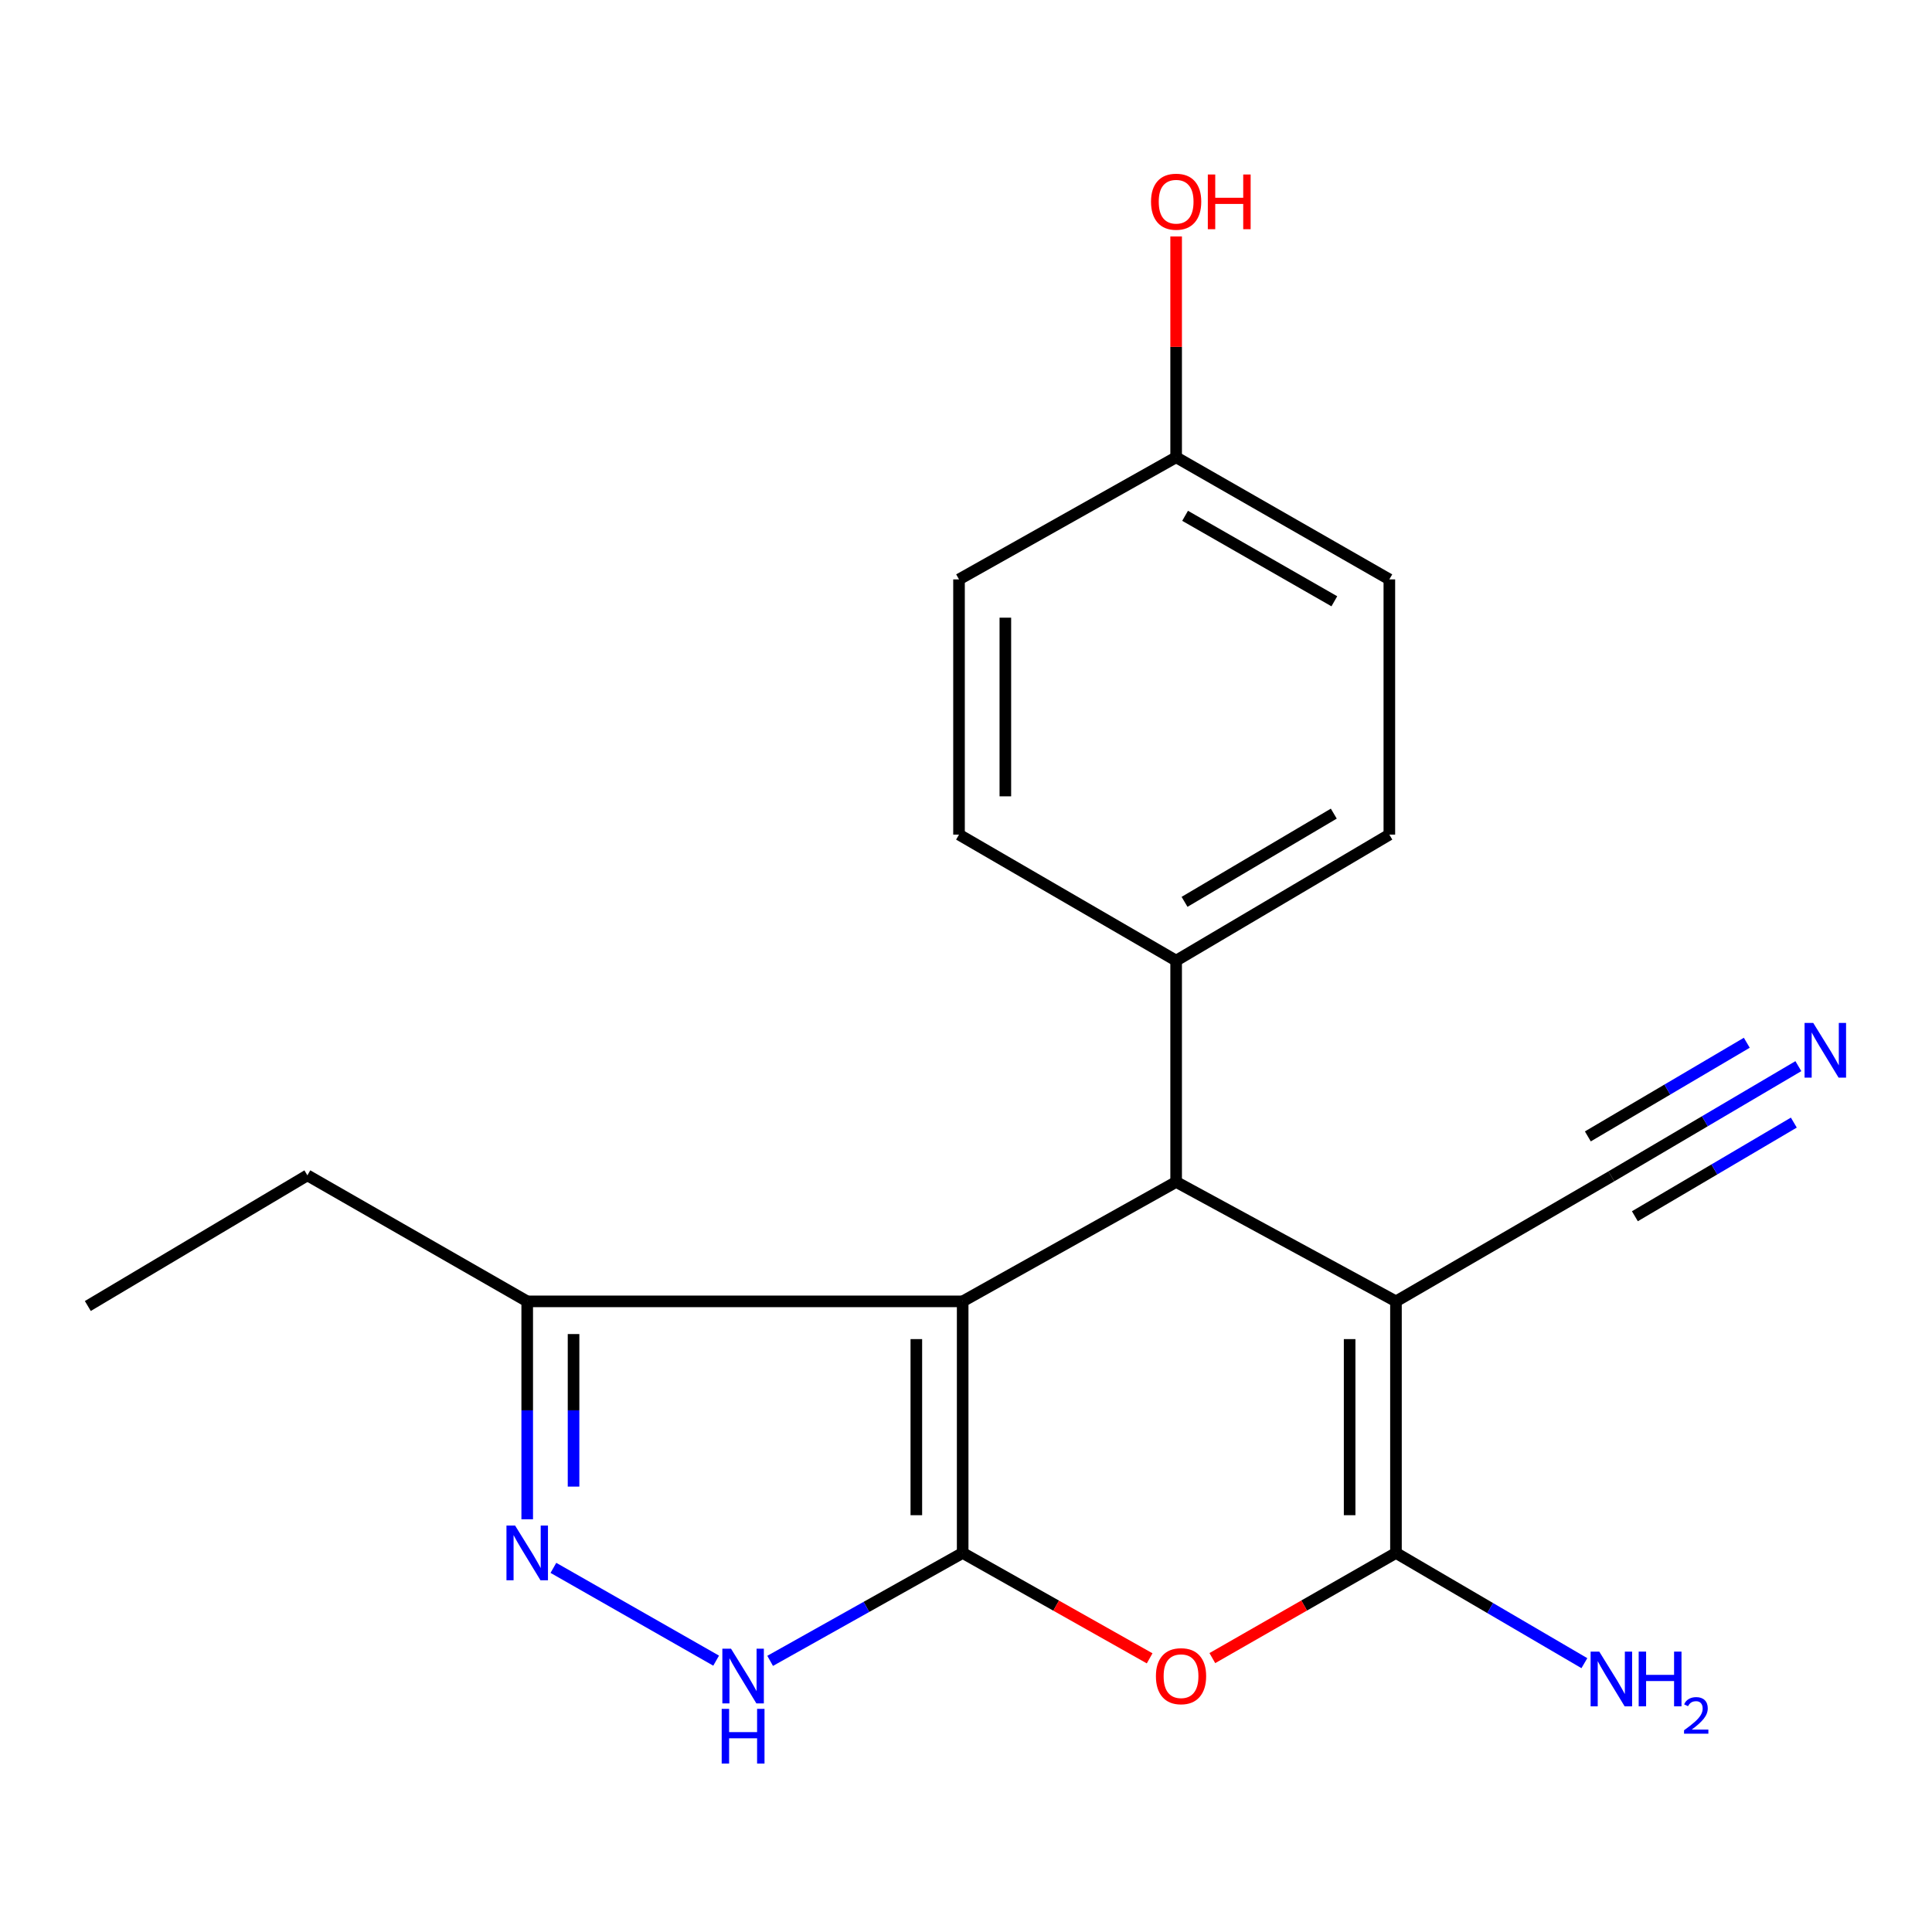 <?xml version='1.0' encoding='iso-8859-1'?>
<svg version='1.1' baseProfile='full'
              xmlns='http://www.w3.org/2000/svg'
                      xmlns:rdkit='http://www.rdkit.org/xml'
                      xmlns:xlink='http://www.w3.org/1999/xlink'
                  xml:space='preserve'
width='1000px' height='1000px' viewBox='0 0 1000 1000'>
<!-- END OF HEADER -->
<rect style='opacity:1.0;fill:#FFFFFF;stroke:none' width='1000' height='1000' x='0' y='0'> </rect>
<path class='bond-0' d='M 498.276,803.797 L 498.276,673.588' style='fill:none;fill-rule:evenodd;stroke:#000000;stroke-width:6px;stroke-linecap:butt;stroke-linejoin:miter;stroke-opacity:1' />
<path class='bond-0' d='M 474.294,784.266 L 474.294,693.119' style='fill:none;fill-rule:evenodd;stroke:#000000;stroke-width:6px;stroke-linecap:butt;stroke-linejoin:miter;stroke-opacity:1' />
<path class='bond-4' d='M 498.276,803.797 L 546.666,831.075' style='fill:none;fill-rule:evenodd;stroke:#000000;stroke-width:6px;stroke-linecap:butt;stroke-linejoin:miter;stroke-opacity:1' />
<path class='bond-4' d='M 546.666,831.075 L 595.055,858.353' style='fill:none;fill-rule:evenodd;stroke:#FF0000;stroke-width:6px;stroke-linecap:butt;stroke-linejoin:miter;stroke-opacity:1' />
<path class='bond-5' d='M 498.276,803.797 L 448.451,831.73' style='fill:none;fill-rule:evenodd;stroke:#000000;stroke-width:6px;stroke-linecap:butt;stroke-linejoin:miter;stroke-opacity:1' />
<path class='bond-5' d='M 448.451,831.73 L 398.625,859.662' style='fill:none;fill-rule:evenodd;stroke:#0000FF;stroke-width:6px;stroke-linecap:butt;stroke-linejoin:miter;stroke-opacity:1' />
<path class='bond-3' d='M 498.276,673.588 L 608.767,611.767' style='fill:none;fill-rule:evenodd;stroke:#000000;stroke-width:6px;stroke-linecap:butt;stroke-linejoin:miter;stroke-opacity:1' />
<path class='bond-7' d='M 498.276,673.588 L 272.885,673.588' style='fill:none;fill-rule:evenodd;stroke:#000000;stroke-width:6px;stroke-linecap:butt;stroke-linejoin:miter;stroke-opacity:1' />
<path class='bond-1' d='M 722.549,673.588 L 722.549,803.797' style='fill:none;fill-rule:evenodd;stroke:#000000;stroke-width:6px;stroke-linecap:butt;stroke-linejoin:miter;stroke-opacity:1' />
<path class='bond-1' d='M 698.567,693.119 L 698.567,784.266' style='fill:none;fill-rule:evenodd;stroke:#000000;stroke-width:6px;stroke-linecap:butt;stroke-linejoin:miter;stroke-opacity:1' />
<path class='bond-8' d='M 722.549,673.588 L 834.039,608.863' style='fill:none;fill-rule:evenodd;stroke:#000000;stroke-width:6px;stroke-linecap:butt;stroke-linejoin:miter;stroke-opacity:1' />
<path class='bond-21' d='M 722.549,673.588 L 608.767,611.767' style='fill:none;fill-rule:evenodd;stroke:#000000;stroke-width:6px;stroke-linecap:butt;stroke-linejoin:miter;stroke-opacity:1' />
<path class='bond-2' d='M 722.549,803.797 L 675.026,831.013' style='fill:none;fill-rule:evenodd;stroke:#000000;stroke-width:6px;stroke-linecap:butt;stroke-linejoin:miter;stroke-opacity:1' />
<path class='bond-2' d='M 675.026,831.013 L 627.504,858.229' style='fill:none;fill-rule:evenodd;stroke:#FF0000;stroke-width:6px;stroke-linecap:butt;stroke-linejoin:miter;stroke-opacity:1' />
<path class='bond-11' d='M 722.549,803.797 L 771.309,832.326' style='fill:none;fill-rule:evenodd;stroke:#000000;stroke-width:6px;stroke-linecap:butt;stroke-linejoin:miter;stroke-opacity:1' />
<path class='bond-11' d='M 771.309,832.326 L 820.07,860.855' style='fill:none;fill-rule:evenodd;stroke:#0000FF;stroke-width:6px;stroke-linecap:butt;stroke-linejoin:miter;stroke-opacity:1' />
<path class='bond-10' d='M 608.767,611.767 L 608.767,497.226' style='fill:none;fill-rule:evenodd;stroke:#000000;stroke-width:6px;stroke-linecap:butt;stroke-linejoin:miter;stroke-opacity:1' />
<path class='bond-6' d='M 370.672,859.552 L 286.439,811.525' style='fill:none;fill-rule:evenodd;stroke:#0000FF;stroke-width:6px;stroke-linecap:butt;stroke-linejoin:miter;stroke-opacity:1' />
<path class='bond-20' d='M 272.885,786.382 L 272.885,729.985' style='fill:none;fill-rule:evenodd;stroke:#0000FF;stroke-width:6px;stroke-linecap:butt;stroke-linejoin:miter;stroke-opacity:1' />
<path class='bond-20' d='M 272.885,729.985 L 272.885,673.588' style='fill:none;fill-rule:evenodd;stroke:#000000;stroke-width:6px;stroke-linecap:butt;stroke-linejoin:miter;stroke-opacity:1' />
<path class='bond-20' d='M 296.867,769.463 L 296.867,729.985' style='fill:none;fill-rule:evenodd;stroke:#0000FF;stroke-width:6px;stroke-linecap:butt;stroke-linejoin:miter;stroke-opacity:1' />
<path class='bond-20' d='M 296.867,729.985 L 296.867,690.507' style='fill:none;fill-rule:evenodd;stroke:#000000;stroke-width:6px;stroke-linecap:butt;stroke-linejoin:miter;stroke-opacity:1' />
<path class='bond-18' d='M 272.885,673.588 L 159.103,608.356' style='fill:none;fill-rule:evenodd;stroke:#000000;stroke-width:6px;stroke-linecap:butt;stroke-linejoin:miter;stroke-opacity:1' />
<path class='bond-9' d='M 834.039,608.863 L 882.434,580.351' style='fill:none;fill-rule:evenodd;stroke:#000000;stroke-width:6px;stroke-linecap:butt;stroke-linejoin:miter;stroke-opacity:1' />
<path class='bond-9' d='M 882.434,580.351 L 930.83,551.839' style='fill:none;fill-rule:evenodd;stroke:#0000FF;stroke-width:6px;stroke-linecap:butt;stroke-linejoin:miter;stroke-opacity:1' />
<path class='bond-9' d='M 846.212,629.525 L 887.348,605.29' style='fill:none;fill-rule:evenodd;stroke:#000000;stroke-width:6px;stroke-linecap:butt;stroke-linejoin:miter;stroke-opacity:1' />
<path class='bond-9' d='M 887.348,605.29 L 928.484,581.055' style='fill:none;fill-rule:evenodd;stroke:#0000FF;stroke-width:6px;stroke-linecap:butt;stroke-linejoin:miter;stroke-opacity:1' />
<path class='bond-9' d='M 821.866,588.2 L 863.002,563.965' style='fill:none;fill-rule:evenodd;stroke:#000000;stroke-width:6px;stroke-linecap:butt;stroke-linejoin:miter;stroke-opacity:1' />
<path class='bond-9' d='M 863.002,563.965 L 904.138,539.729' style='fill:none;fill-rule:evenodd;stroke:#0000FF;stroke-width:6px;stroke-linecap:butt;stroke-linejoin:miter;stroke-opacity:1' />
<path class='bond-12' d='M 608.767,497.226 L 719.125,431.995' style='fill:none;fill-rule:evenodd;stroke:#000000;stroke-width:6px;stroke-linecap:butt;stroke-linejoin:miter;stroke-opacity:1' />
<path class='bond-12' d='M 613.118,466.796 L 690.368,421.134' style='fill:none;fill-rule:evenodd;stroke:#000000;stroke-width:6px;stroke-linecap:butt;stroke-linejoin:miter;stroke-opacity:1' />
<path class='bond-13' d='M 608.767,497.226 L 496.384,431.995' style='fill:none;fill-rule:evenodd;stroke:#000000;stroke-width:6px;stroke-linecap:butt;stroke-linejoin:miter;stroke-opacity:1' />
<path class='bond-16' d='M 719.125,431.995 L 719.125,299.893' style='fill:none;fill-rule:evenodd;stroke:#000000;stroke-width:6px;stroke-linecap:butt;stroke-linejoin:miter;stroke-opacity:1' />
<path class='bond-15' d='M 496.384,431.995 L 496.384,299.893' style='fill:none;fill-rule:evenodd;stroke:#000000;stroke-width:6px;stroke-linecap:butt;stroke-linejoin:miter;stroke-opacity:1' />
<path class='bond-15' d='M 520.367,412.179 L 520.367,319.708' style='fill:none;fill-rule:evenodd;stroke:#000000;stroke-width:6px;stroke-linecap:butt;stroke-linejoin:miter;stroke-opacity:1' />
<path class='bond-14' d='M 608.767,236.687 L 496.384,299.893' style='fill:none;fill-rule:evenodd;stroke:#000000;stroke-width:6px;stroke-linecap:butt;stroke-linejoin:miter;stroke-opacity:1' />
<path class='bond-17' d='M 608.767,236.687 L 608.767,179.538' style='fill:none;fill-rule:evenodd;stroke:#000000;stroke-width:6px;stroke-linecap:butt;stroke-linejoin:miter;stroke-opacity:1' />
<path class='bond-17' d='M 608.767,179.538 L 608.767,122.389' style='fill:none;fill-rule:evenodd;stroke:#FF0000;stroke-width:6px;stroke-linecap:butt;stroke-linejoin:miter;stroke-opacity:1' />
<path class='bond-22' d='M 608.767,236.687 L 719.125,299.893' style='fill:none;fill-rule:evenodd;stroke:#000000;stroke-width:6px;stroke-linecap:butt;stroke-linejoin:miter;stroke-opacity:1' />
<path class='bond-22' d='M 613.402,266.979 L 690.652,311.223' style='fill:none;fill-rule:evenodd;stroke:#000000;stroke-width:6px;stroke-linecap:butt;stroke-linejoin:miter;stroke-opacity:1' />
<path class='bond-19' d='M 159.103,608.356 L 45.455,675.986' style='fill:none;fill-rule:evenodd;stroke:#000000;stroke-width:6px;stroke-linecap:butt;stroke-linejoin:miter;stroke-opacity:1' />
<path  class='atom-5' d='M 598.299 867.589
Q 598.299 860.789, 601.659 856.989
Q 605.019 853.189, 611.299 853.189
Q 617.579 853.189, 620.939 856.989
Q 624.299 860.789, 624.299 867.589
Q 624.299 874.469, 620.899 878.389
Q 617.499 882.269, 611.299 882.269
Q 605.059 882.269, 601.659 878.389
Q 598.299 874.509, 598.299 867.589
M 611.299 879.069
Q 615.619 879.069, 617.939 876.189
Q 620.299 873.269, 620.299 867.589
Q 620.299 862.029, 617.939 859.229
Q 615.619 856.389, 611.299 856.389
Q 606.979 856.389, 604.619 859.189
Q 602.299 861.989, 602.299 867.589
Q 602.299 873.309, 604.619 876.189
Q 606.979 879.069, 611.299 879.069
' fill='#FF0000'/>
<path  class='atom-6' d='M 378.368 853.349
L 387.648 868.349
Q 388.568 869.829, 390.048 872.509
Q 391.528 875.189, 391.608 875.349
L 391.608 853.349
L 395.368 853.349
L 395.368 881.669
L 391.488 881.669
L 381.528 865.269
Q 380.368 863.349, 379.128 861.149
Q 377.928 858.949, 377.568 858.269
L 377.568 881.669
L 373.888 881.669
L 373.888 853.349
L 378.368 853.349
' fill='#0000FF'/>
<path  class='atom-6' d='M 373.548 884.501
L 377.388 884.501
L 377.388 896.541
L 391.868 896.541
L 391.868 884.501
L 395.708 884.501
L 395.708 912.821
L 391.868 912.821
L 391.868 899.741
L 377.388 899.741
L 377.388 912.821
L 373.548 912.821
L 373.548 884.501
' fill='#0000FF'/>
<path  class='atom-7' d='M 266.625 789.637
L 275.905 804.637
Q 276.825 806.117, 278.305 808.797
Q 279.785 811.477, 279.865 811.637
L 279.865 789.637
L 283.625 789.637
L 283.625 817.957
L 279.745 817.957
L 269.785 801.557
Q 268.625 799.637, 267.385 797.437
Q 266.185 795.237, 265.825 794.557
L 265.825 817.957
L 262.145 817.957
L 262.145 789.637
L 266.625 789.637
' fill='#0000FF'/>
<path  class='atom-10' d='M 938.523 529.458
L 947.803 544.458
Q 948.723 545.938, 950.203 548.618
Q 951.683 551.298, 951.763 551.458
L 951.763 529.458
L 955.523 529.458
L 955.523 557.778
L 951.643 557.778
L 941.683 541.378
Q 940.523 539.458, 939.283 537.258
Q 938.083 535.058, 937.723 534.378
L 937.723 557.778
L 934.043 557.778
L 934.043 529.458
L 938.523 529.458
' fill='#0000FF'/>
<path  class='atom-12' d='M 827.779 854.868
L 837.059 869.868
Q 837.979 871.348, 839.459 874.028
Q 840.939 876.708, 841.019 876.868
L 841.019 854.868
L 844.779 854.868
L 844.779 883.188
L 840.899 883.188
L 830.939 866.788
Q 829.779 864.868, 828.539 862.668
Q 827.339 860.468, 826.979 859.788
L 826.979 883.188
L 823.299 883.188
L 823.299 854.868
L 827.779 854.868
' fill='#0000FF'/>
<path  class='atom-12' d='M 848.179 854.868
L 852.019 854.868
L 852.019 866.908
L 866.499 866.908
L 866.499 854.868
L 870.339 854.868
L 870.339 883.188
L 866.499 883.188
L 866.499 870.108
L 852.019 870.108
L 852.019 883.188
L 848.179 883.188
L 848.179 854.868
' fill='#0000FF'/>
<path  class='atom-12' d='M 871.712 882.195
Q 872.398 880.426, 874.035 879.449
Q 875.672 878.446, 877.942 878.446
Q 880.767 878.446, 882.351 879.977
Q 883.935 881.508, 883.935 884.227
Q 883.935 886.999, 881.876 889.587
Q 879.843 892.174, 875.619 895.236
L 884.252 895.236
L 884.252 897.348
L 871.659 897.348
L 871.659 895.579
Q 875.144 893.098, 877.203 891.25
Q 879.289 889.402, 880.292 887.739
Q 881.295 886.075, 881.295 884.359
Q 881.295 882.564, 880.397 881.561
Q 879.5 880.558, 877.942 880.558
Q 876.437 880.558, 875.434 881.165
Q 874.431 881.772, 873.718 883.119
L 871.712 882.195
' fill='#0000FF'/>
<path  class='atom-18' d='M 595.767 104.399
Q 595.767 97.599, 599.127 93.799
Q 602.487 89.999, 608.767 89.999
Q 615.047 89.999, 618.407 93.799
Q 621.767 97.599, 621.767 104.399
Q 621.767 111.279, 618.367 115.199
Q 614.967 119.079, 608.767 119.079
Q 602.527 119.079, 599.127 115.199
Q 595.767 111.319, 595.767 104.399
M 608.767 115.879
Q 613.087 115.879, 615.407 112.999
Q 617.767 110.079, 617.767 104.399
Q 617.767 98.839, 615.407 96.039
Q 613.087 93.199, 608.767 93.199
Q 604.447 93.199, 602.087 95.999
Q 599.767 98.799, 599.767 104.399
Q 599.767 110.119, 602.087 112.999
Q 604.447 115.879, 608.767 115.879
' fill='#FF0000'/>
<path  class='atom-18' d='M 625.167 90.319
L 629.007 90.319
L 629.007 102.359
L 643.487 102.359
L 643.487 90.319
L 647.327 90.319
L 647.327 118.639
L 643.487 118.639
L 643.487 105.559
L 629.007 105.559
L 629.007 118.639
L 625.167 118.639
L 625.167 90.319
' fill='#FF0000'/>
</svg>
